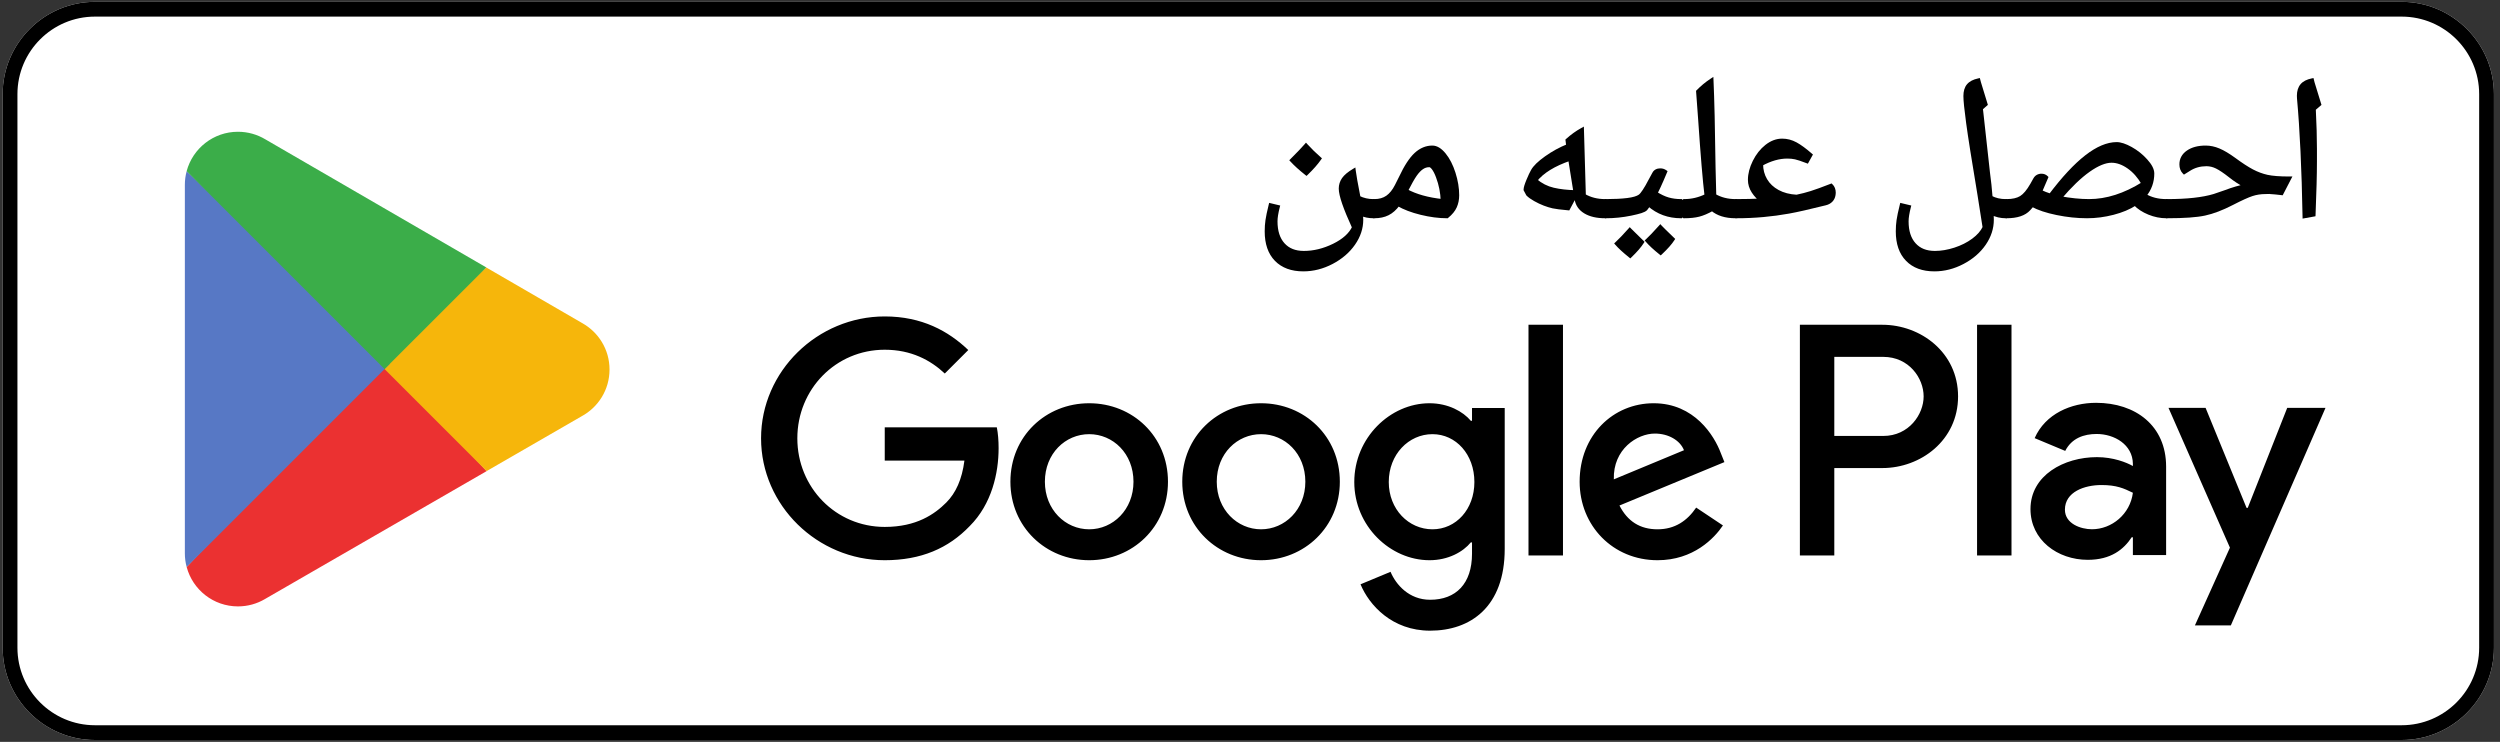 <svg width="674" height="200" viewBox="0 0 674 200" fill="none" xmlns="http://www.w3.org/2000/svg">
<rect x="0" y="0" width="674" height="200" fill="#333333" stroke="none"/>
<g clip-path="url(#clip0_330_8725)">
<g clip-path="url(#clip1_330_8725)">
<path d="M647.487 199.503H25.597C11.915 199.503 0.721 188.309 0.721 174.627V25.374C0.721 11.692 11.915 0.498 25.597 0.498H647.487C661.169 0.498 672.363 11.692 672.363 25.374V174.627C672.363 188.309 661.169 199.503 647.487 199.503Z" fill="white"/>
<path d="M647.487 0.498H25.597C11.915 0.498 0.721 11.692 0.721 25.374V174.627C0.721 188.309 11.915 199.503 25.597 199.503H647.487C661.169 199.503 672.363 188.309 672.363 174.627V25.374C672.363 11.692 661.169 0.498 647.487 0.498ZM647.487 4.478C659.01 4.478 668.383 13.853 668.383 25.374V174.627C668.383 186.15 659.01 195.525 647.487 195.525H25.597C14.076 195.525 4.701 186.15 4.701 174.627V25.374C4.701 13.853 14.076 4.478 25.597 4.478H647.487Z" fill="black"/>
<path d="M103.292 96.636L50.325 152.853C50.327 152.865 50.331 152.875 50.333 152.886C51.958 158.99 57.533 163.485 64.15 163.485C66.795 163.485 69.279 162.77 71.409 161.515L71.578 161.416L131.198 127.012L103.292 96.636Z" fill="#EB3131"/>
<path d="M156.878 87.063L156.827 87.028L131.088 72.107L102.089 97.911L131.189 127.007L156.792 112.234C161.281 109.81 164.329 105.078 164.329 99.621C164.329 94.203 161.322 89.494 156.878 87.063Z" fill="#F6B60B"/>
<path d="M50.323 46.155C50.005 47.329 49.837 48.559 49.837 49.836V149.175C49.837 150.45 50.003 151.684 50.325 152.854L105.114 98.074L50.323 46.155Z" fill="#5778C5"/>
<path d="M103.682 99.504L131.097 72.097L71.545 37.569C69.38 36.273 66.854 35.524 64.15 35.524C57.533 35.524 51.95 40.027 50.325 46.139C50.323 46.145 50.323 46.149 50.323 46.154L103.682 99.504Z" fill="#3BAD49"/>
</g>
<path d="M533.015 149.752H542.299V87.557H533.015V149.752ZM616.632 109.961L605.99 136.925H605.672L594.627 109.961H584.627L601.189 147.649L591.746 168.612H601.433L626.955 109.961H616.632ZM563.985 142.687C560.94 142.687 556.702 141.168 556.702 137.405C556.702 132.605 561.985 130.765 566.542 130.765C570.627 130.765 572.542 131.645 575.025 132.846C574.304 138.606 569.343 142.687 563.985 142.687ZM565.104 108.6C558.383 108.6 551.423 111.562 548.542 118.123L556.781 121.563C558.542 118.123 561.821 117.001 565.264 117.001C570.065 117.001 574.945 119.883 575.025 125.004V125.644C573.343 124.683 569.746 123.244 565.343 123.244C556.463 123.244 547.418 128.123 547.418 137.246C547.418 145.568 554.702 150.929 562.861 150.929C569.104 150.929 572.542 148.129 574.707 144.849H575.025V149.649H583.985V125.803C583.985 114.763 575.746 108.6 565.104 108.6ZM507.731 117.532H494.527V96.213H507.731C514.672 96.213 518.612 101.959 518.612 106.872C518.612 111.692 514.672 117.532 507.731 117.532ZM507.493 87.557H485.249V149.752H494.527V126.188H507.493C517.781 126.188 527.896 118.739 527.896 106.872C527.896 95.006 517.781 87.557 507.493 87.557ZM386.194 142.699C379.781 142.699 374.411 137.329 374.411 129.954C374.411 122.501 379.781 117.05 386.194 117.05C392.526 117.05 397.495 122.501 397.495 129.954C397.495 137.329 392.526 142.699 386.194 142.699ZM396.854 113.443H396.533C394.45 110.959 390.44 108.715 385.392 108.715C374.811 108.715 365.114 118.012 365.114 129.954C365.114 141.817 374.811 151.034 385.392 151.034C390.44 151.034 394.45 148.789 396.533 146.226H396.854V149.272C396.854 157.368 392.526 161.696 385.553 161.696C379.862 161.696 376.335 157.607 374.891 154.161L366.797 157.527C369.121 163.138 375.294 170.031 385.553 170.031C396.453 170.031 405.671 163.618 405.671 147.989V109.997H396.854V113.443ZM412.082 149.752H421.38V87.555H412.082V149.752ZM435.086 129.233C434.845 121.057 441.418 116.89 446.146 116.89C449.836 116.89 452.96 118.733 454 121.38L435.086 129.233ZM463.94 122.181C462.179 117.45 456.806 108.715 445.825 108.715C434.925 108.715 425.869 117.291 425.869 129.875C425.869 141.737 434.845 151.034 446.867 151.034C456.567 151.034 462.179 145.103 464.503 141.657L457.289 136.847C454.886 140.375 451.597 142.699 446.867 142.699C442.139 142.699 438.773 140.534 436.608 136.287L464.901 124.584L463.94 122.181ZM238.526 115.207V124.184H260.006C259.365 129.233 257.682 132.92 255.117 135.485C251.992 138.612 247.103 142.058 238.526 142.058C225.301 142.058 214.962 131.398 214.962 118.173C214.962 104.948 225.301 94.287 238.526 94.287C245.66 94.287 250.869 97.093 254.716 100.7L261.048 94.369C255.679 89.238 248.544 85.31 238.526 85.31C220.411 85.31 205.183 100.059 205.183 118.173C205.183 136.287 220.411 151.034 238.526 151.034C248.305 151.034 255.679 147.83 261.449 141.817C267.38 135.885 269.224 127.55 269.224 120.818C269.224 118.733 269.065 116.811 268.742 115.207H238.526ZM293.645 142.699C287.232 142.699 281.701 137.409 281.701 129.875C281.701 122.26 287.232 117.05 293.645 117.05C300.056 117.05 305.587 122.26 305.587 129.875C305.587 137.409 300.056 142.699 293.645 142.699ZM293.645 108.715C281.942 108.715 272.404 117.611 272.404 129.875C272.404 142.058 281.942 151.034 293.645 151.034C305.346 151.034 314.885 142.058 314.885 129.875C314.885 117.611 305.346 108.715 293.645 108.715ZM339.98 142.699C333.569 142.699 328.037 137.409 328.037 129.875C328.037 122.26 333.569 117.05 339.98 117.05C346.391 117.05 351.922 122.26 351.922 129.875C351.922 137.409 346.391 142.699 339.98 142.699ZM339.98 108.715C328.277 108.715 318.74 117.611 318.74 129.875C318.74 142.058 328.277 151.034 339.98 151.034C351.681 151.034 361.219 142.058 361.219 129.875C361.219 117.611 351.681 108.715 339.98 108.715Z" fill="black"/>
<path d="M355.735 42.762C354.88 43.992 353.704 45.327 352.208 46.771C350.585 45.488 349.273 44.303 348.276 43.216C350.148 41.347 351.42 40.01 352.101 39.209C353.257 40.474 354.468 41.658 355.735 42.762ZM351.378 72.665C348.257 72.665 345.827 71.771 344.081 69.977C342.335 68.189 341.461 65.653 341.461 62.377C341.461 61.325 341.529 60.334 341.665 59.395C341.797 58.463 342.089 57.096 342.529 55.295L344.537 55.776C344.123 57.38 343.919 58.678 343.919 59.677C343.919 62.349 344.59 64.429 345.927 65.915C347.262 67.404 349.121 68.149 351.508 68.149C354.219 68.149 356.914 67.489 359.608 66.172C362.3 64.853 364.098 63.232 365.005 61.308C362.618 56.087 361.425 52.605 361.425 50.86C361.425 49.913 361.692 49.058 362.226 48.294C362.76 47.529 363.69 46.754 365.005 45.968C365.164 47.253 365.582 49.614 366.259 53.05L366.288 53.264C367.499 53.868 368.824 54.173 370.272 54.173L370.722 54.628V57.887L370.272 58.342C369.038 58.342 367.936 58.118 366.958 57.673L367.036 59.25C367.036 61.494 366.323 63.642 364.898 65.69C363.476 67.738 361.52 69.414 359.049 70.714C356.571 72.014 354.015 72.665 351.378 72.665Z" fill="black"/>
<path d="M355.735 42.761L355.327 42.477C354.497 43.671 353.343 44.986 351.862 46.413L352.208 46.771L352.517 46.38C350.907 45.109 349.615 43.939 348.643 42.88L348.276 43.216L348.628 43.568C350.505 41.692 351.78 40.355 352.48 39.529L352.101 39.209L351.733 39.543C352.903 40.824 354.126 42.019 355.408 43.136L355.735 42.761L355.327 42.477L355.735 42.761L356.062 42.386C354.808 41.294 353.613 40.124 352.468 38.873L352.087 38.457L351.722 38.886C351.061 39.666 349.79 40.998 347.924 42.864L347.588 43.202L347.911 43.552C348.931 44.666 350.262 45.867 351.898 47.161L352.241 47.429L352.554 47.128C354.066 45.669 355.263 44.312 356.143 43.047L356.397 42.679L356.062 42.386L355.735 42.761ZM351.378 72.665V72.167C348.348 72.163 346.078 71.31 344.436 69.629C342.803 67.956 341.96 65.569 341.958 62.376C341.958 61.346 342.024 60.378 342.156 59.467L342.158 59.457L342.156 59.465C342.283 58.565 342.572 57.204 343.011 55.413L342.529 55.294L342.413 55.778L344.42 56.26L344.537 55.776L344.055 55.652C343.635 57.281 343.421 58.612 343.421 59.676C343.419 62.428 344.117 64.648 345.555 66.247C346.99 67.855 349.024 68.651 351.508 68.646C354.301 68.646 357.076 67.965 359.826 66.616C362.58 65.268 364.48 63.579 365.454 61.519L365.553 61.311L365.458 61.101C363.077 55.914 361.907 52.41 361.923 50.86C361.925 50.008 362.156 49.266 362.634 48.578C363.102 47.903 363.977 47.157 365.26 46.395L365.005 45.968L364.511 46.03C364.675 47.34 365.094 49.703 365.771 53.147L366.259 53.05L365.765 53.118L365.794 53.331L365.831 53.592L366.064 53.708C367.345 54.35 368.754 54.671 370.272 54.671V54.173L369.918 54.523L370.225 54.832V57.681L369.918 57.99L370.272 58.342V57.844C369.098 57.844 368.07 57.632 367.164 57.22L366.422 56.882L366.538 59.275L367.036 59.249H366.538C366.536 61.387 365.864 63.425 364.49 65.406C363.116 67.382 361.229 69.005 358.817 70.272C356.403 71.537 353.933 72.165 351.378 72.167V72.665V73.162C354.096 73.162 356.738 72.487 359.28 71.155C361.812 69.823 363.833 68.094 365.306 65.973C366.78 63.857 367.535 61.6 367.533 59.249V59.237L367.456 57.648L366.958 57.673L366.752 58.126C367.799 58.604 368.978 58.839 370.272 58.839H370.478L371.076 58.239L371.22 58.093V54.628V54.422L370.623 53.821L370.478 53.675H370.272C368.894 53.675 367.65 53.388 366.509 52.818L366.288 53.264L366.781 53.197L366.752 52.983L366.75 52.968L366.746 52.954C366.072 49.522 365.656 47.163 365.498 45.907L365.403 45.152L364.75 45.54C363.4 46.349 362.418 47.153 361.818 48.008C361.227 48.852 360.926 49.82 360.928 50.86C360.941 52.801 362.162 56.26 364.552 61.513L365.005 61.307L364.556 61.095C363.711 62.883 362.018 64.434 359.389 65.724C356.755 67.013 354.137 67.651 351.508 67.651C349.221 67.645 347.534 66.955 346.296 65.582C345.062 64.21 344.418 62.271 344.416 59.676C344.416 58.746 344.611 57.478 345.017 55.9L345.143 55.409L342.646 54.81L342.164 54.695L342.046 55.175C341.602 56.985 341.307 58.361 341.173 59.327V59.323C341.033 60.287 340.963 61.303 340.963 62.376C340.959 65.736 341.867 68.424 343.723 70.325C345.577 72.229 348.167 73.166 351.378 73.162V72.665Z" fill="black"/>
<path d="M388.915 54.173C388.841 51.911 388.414 49.746 387.632 47.678C386.849 45.612 386.072 44.58 385.31 44.58C384.609 44.58 383.963 44.785 383.357 45.194C382.748 45.605 382.146 46.236 381.54 47.091C380.931 47.946 380.115 49.389 379.079 51.421C381.644 52.826 384.925 53.745 388.915 54.173ZM370.53 58.342L370.074 57.887V54.628L370.53 54.173C371.92 54.173 373.09 53.837 374.042 53.172C374.994 52.502 375.82 51.483 376.516 50.111L377.614 47.919C379.017 44.926 380.393 42.816 381.738 41.588C383.083 40.357 384.562 39.743 386.163 39.743C387.234 39.743 388.297 40.394 389.356 41.694C390.415 42.992 391.27 44.67 391.922 46.716C392.572 48.765 392.899 50.743 392.899 52.649C392.899 53.771 392.689 54.793 392.281 55.709C391.873 56.625 391.15 57.502 390.12 58.342C387.924 58.342 385.596 58.036 383.127 57.432C380.659 56.828 378.599 56.043 376.941 55.081C376.089 56.239 375.156 57.073 374.135 57.578C373.124 58.089 371.92 58.342 370.53 58.342Z" fill="black"/>
<path d="M388.915 54.173L389.411 54.157C389.336 51.842 388.9 49.621 388.097 47.503C387.271 45.423 386.563 44.174 385.31 44.082C384.511 44.081 383.755 44.319 383.077 44.782C382.401 45.241 381.763 45.915 381.133 46.803C380.498 47.699 379.678 49.153 378.636 51.193L378.418 51.625L378.84 51.856C381.483 53.304 384.826 54.235 388.86 54.666L389.43 54.728L389.411 54.157L388.915 54.173L388.967 53.677C385.024 53.255 381.808 52.348 379.32 50.984L379.079 51.42L379.524 51.646C380.552 49.625 381.367 48.193 381.944 47.378C382.529 46.554 383.096 45.968 383.634 45.606C384.171 45.244 384.708 45.077 385.31 45.077C385.58 44.984 386.427 45.799 387.166 47.854C387.927 49.87 388.345 51.979 388.417 54.188L388.915 54.173L388.967 53.677L388.915 54.173ZM370.53 58.341L370.88 57.988L370.571 57.68V54.833L370.88 54.524L370.53 54.173V54.67C371.998 54.67 373.28 54.31 374.327 53.58V53.578C375.365 52.847 376.238 51.759 376.959 50.334L378.057 48.142L378.061 48.136L378.063 48.13C379.45 45.169 380.809 43.105 382.074 41.952C383.351 40.792 384.69 40.242 386.163 40.24C387.014 40.236 387.955 40.763 388.969 42.007C389.98 43.247 390.81 44.864 391.447 46.867C392.085 48.873 392.4 50.799 392.402 52.649C392.4 53.71 392.203 54.656 391.826 55.505C391.461 56.33 390.792 57.152 389.805 57.954L390.12 58.341V57.844C387.968 57.844 385.681 57.546 383.246 56.95C380.813 56.353 378.796 55.582 377.192 54.651L376.808 54.427L376.543 54.785C375.721 55.898 374.846 56.67 373.913 57.132L373.91 57.134C372.983 57.601 371.86 57.844 370.53 57.844V58.341L370.88 57.988L370.53 58.341V58.839C371.978 58.839 373.265 58.574 374.359 58.023L374.355 58.024C375.463 57.474 376.454 56.581 377.344 55.376L376.941 55.08L376.693 55.511C378.403 56.503 380.506 57.302 383.009 57.916C385.51 58.528 387.877 58.839 390.12 58.839H390.295L390.433 58.726C391.506 57.853 392.285 56.92 392.735 55.91C393.175 54.926 393.397 53.832 393.397 52.649C393.397 50.686 393.06 48.657 392.396 46.566C391.731 44.473 390.85 42.739 389.743 41.379C388.639 40.023 387.449 39.249 386.163 39.245C384.429 39.241 382.816 39.922 381.402 41.22C379.975 42.526 378.584 44.683 377.163 47.709L377.614 47.919L377.169 47.695L376.071 49.887V49.886C375.403 51.207 374.623 52.153 373.756 52.764C372.899 53.362 371.84 53.673 370.53 53.675H370.324L369.722 54.274L369.576 54.419V57.887V58.093L370.179 58.693L370.324 58.839H370.53V58.341Z" fill="black"/>
<path d="M413.925 48.615C415.388 49.861 417.011 50.689 418.793 51.099C420.573 51.511 422.54 51.732 424.697 51.767L423.284 42.95L423.253 42.843C418.892 44.339 415.783 46.263 413.925 48.615ZM422.796 56.204C420.804 56.025 419.435 55.852 418.688 55.683C417.94 55.514 417.156 55.273 416.346 54.96C415.534 54.649 414.704 54.253 413.849 53.771C412.992 53.291 412.346 52.826 411.91 52.381L411.252 51.153C411.252 50.673 411.501 49.843 411.993 48.667C412.483 47.492 412.885 46.627 413.208 46.075C413.759 45.06 414.964 43.891 416.826 42.561C418.688 41.234 420.658 40.153 422.75 39.315L422.559 37.819C423.823 36.681 425.15 35.724 426.539 34.961L427.048 52.729C428.704 53.691 430.601 54.173 432.739 54.173L433.196 54.628V57.887L432.739 58.342C430.531 58.342 428.739 57.928 427.369 57.098C425.999 56.272 425.208 55.098 424.992 53.584L424.804 52.436L422.796 56.204Z" fill="black"/>
<path d="M413.925 48.614L413.604 48.994C415.12 50.286 416.821 51.156 418.682 51.584C420.501 52.004 422.503 52.227 424.689 52.264L425.282 52.274L423.77 42.842L423.733 42.711L423.595 42.199L423.094 42.37C418.678 43.888 415.479 45.845 413.534 48.306L413.238 48.683L413.604 48.994L413.925 48.614L414.315 48.922C416.082 46.681 419.106 44.79 423.416 43.313L423.253 42.842L422.773 42.973L422.796 43.054L424.205 51.846L424.697 51.767L424.705 51.269C422.577 51.234 420.643 51.014 418.906 50.614C417.201 50.221 415.656 49.434 414.249 48.235L413.925 48.614L414.315 48.922L413.925 48.614ZM422.796 56.203L422.841 55.708C420.861 55.531 419.495 55.356 418.795 55.197C418.074 55.033 417.316 54.8 416.525 54.495H416.523C415.738 54.194 414.93 53.809 414.092 53.337C413.262 52.872 412.65 52.427 412.263 52.033L411.91 52.381L412.348 52.147L411.692 50.919L411.252 51.152H411.75C411.742 50.828 411.966 50.006 412.451 48.859C412.937 47.693 413.338 46.84 413.637 46.325L413.639 46.321L413.643 46.313C414.125 45.417 415.283 44.269 417.116 42.965C418.944 41.661 420.882 40.6 422.935 39.776L423.29 39.634L423.053 37.757L422.559 37.819L422.892 38.188C424.13 37.073 425.426 36.14 426.778 35.396L426.54 34.96L426.042 34.974L426.559 53.02L426.798 53.16C428.535 54.169 430.525 54.67 432.739 54.67V54.173L432.387 54.524L432.698 54.833V57.68L432.387 57.988L432.739 58.341V57.844C430.591 57.844 428.893 57.439 427.628 56.672L427.626 56.67C426.364 55.902 425.688 54.892 425.486 53.514V53.508L425.296 52.353L425.054 50.904L422.359 55.968L422.796 56.203L422.841 55.708L422.796 56.203L423.236 56.436L425.243 52.668L424.804 52.435L424.312 52.517L424.503 53.665L424.992 53.584L424.501 53.654C424.726 55.303 425.634 56.641 427.113 57.523H427.111C428.586 58.415 430.471 58.839 432.739 58.839H432.943L433.546 58.24L433.693 58.093V54.627V54.419L433.089 53.819L432.943 53.675H432.739C430.673 53.673 428.873 53.212 427.297 52.299L427.048 52.728L427.546 52.715L427.012 34.13L426.298 34.523C424.872 35.308 423.516 36.286 422.227 37.449L422.033 37.623L422.254 39.377L422.75 39.315L422.563 38.853C420.437 39.706 418.43 40.806 416.536 42.154C414.647 43.509 413.396 44.701 412.77 45.837L413.208 46.074L412.776 45.825C412.434 46.414 412.028 47.289 411.532 48.476C411.037 49.681 410.765 50.515 410.755 51.152V51.277L411.47 52.616L411.503 52.68L411.556 52.73C412.041 53.226 412.724 53.708 413.604 54.206C414.477 54.695 415.33 55.104 416.167 55.424H416.165C416.997 55.745 417.802 55.992 418.577 56.168C419.376 56.347 420.75 56.52 422.753 56.699L423.082 56.728L423.236 56.436L422.796 56.203Z" fill="black"/>
<path d="M450.995 64.487C450.333 65.518 449.239 66.759 447.707 68.2C446.123 66.935 444.918 65.824 444.098 64.862C444.918 64.113 446.093 62.883 447.625 61.173C447.944 61.531 449.07 62.635 450.995 64.487ZM442.735 65.262C442.075 66.313 440.996 67.561 439.5 69.003C437.863 67.683 436.655 66.572 435.868 65.662C436.827 64.77 438.005 63.542 439.395 61.976C439.713 62.312 440.831 63.408 442.735 65.262ZM447.625 45.888C448.124 45.888 448.572 46.032 448.965 46.316C448.305 47.901 447.726 49.229 447.227 50.298C446.725 51.367 446.424 51.963 446.317 52.087C447.545 52.873 448.692 53.415 449.751 53.718C450.811 54.021 451.965 54.173 453.214 54.173L453.667 54.628V57.887L453.214 58.342C449.846 58.342 446.959 57.282 444.555 55.16L443.668 56.336C443.299 56.748 441.974 57.183 439.706 57.646C437.43 58.11 435.201 58.342 433.011 58.342L432.554 57.887V54.628L433.011 54.173C435.273 54.173 437.193 54.076 438.767 53.88C440.347 53.681 441.459 53.353 442.11 52.891C442.761 52.426 443.717 50.976 444.98 48.535L445.944 46.771C446.263 46.181 446.826 45.888 447.625 45.888Z" fill="black"/>
<path d="M450.995 64.487L450.577 64.219C449.955 65.194 448.881 66.413 447.365 67.839L447.707 68.201L448.018 67.814C446.449 66.561 445.264 65.463 444.475 64.54L444.098 64.862L444.433 65.229C445.278 64.458 446.459 63.222 447.995 61.506L447.626 61.173L447.254 61.506C447.606 61.896 448.722 62.987 450.652 64.847L450.995 64.487L450.577 64.219L450.995 64.487L451.343 64.129C449.423 62.281 448.284 61.166 447.995 60.841L447.624 60.429L447.254 60.841C445.731 62.546 444.559 63.768 443.762 64.495L443.406 64.817L443.719 65.185C444.572 66.183 445.797 67.313 447.396 68.589L447.734 68.859L448.049 68.564C449.597 67.105 450.717 65.846 451.413 64.755L451.637 64.413L451.343 64.129L450.995 64.487ZM442.736 65.263L442.316 64.998C441.69 65.995 440.635 67.219 439.156 68.646L439.5 69.003L439.813 68.617C438.19 67.309 436.997 66.209 436.243 65.338L435.868 65.662L436.204 66.028C437.185 65.119 438.369 63.88 439.766 62.306L439.395 61.976L439.033 62.318C439.372 62.674 440.481 63.762 442.39 65.618L442.736 65.263L442.316 64.998L442.736 65.263L443.084 64.905C441.181 63.055 440.058 61.953 439.754 61.634L439.381 61.24L439.022 61.646C437.638 63.204 436.472 64.425 435.528 65.297L435.176 65.626L435.491 65.989C436.311 66.936 437.537 68.061 439.189 69.39L439.531 69.666L439.846 69.361C441.36 67.901 442.462 66.635 443.157 65.527L443.371 65.186L443.084 64.905L442.736 65.263ZM447.626 45.888V46.386L448.675 46.72L448.965 46.316L448.506 46.126C447.847 47.708 447.272 49.029 446.776 50.088C446.528 50.619 446.327 51.033 446.179 51.322L446.001 51.663L445.948 51.752L445.935 51.77L446.01 51.824L445.94 51.764L445.935 51.77L446.01 51.824L445.94 51.764L445.565 52.199L446.049 52.508C447.311 53.312 448.496 53.876 449.617 54.197C450.727 54.515 451.926 54.671 453.214 54.671V54.173L452.861 54.525L453.169 54.834V57.681L452.861 57.988L453.214 58.342V57.845C449.95 57.841 447.204 56.83 444.883 54.787L444.479 54.432L443.272 56.039L443.668 56.336L443.299 56.004C443.191 56.198 441.834 56.731 439.605 57.158C437.362 57.617 435.166 57.845 433.011 57.845V58.342L433.361 57.988L433.052 57.681V54.834L433.361 54.525L433.011 54.173V54.671C435.289 54.671 437.226 54.574 438.83 54.371C440.446 54.166 441.618 53.845 442.4 53.295C443.218 52.686 444.133 51.231 445.424 48.763L444.98 48.536L445.418 48.773L446.38 47.01C446.623 46.594 446.941 46.402 447.626 46.386V45.888V45.391C446.714 45.376 445.907 45.774 445.507 46.532L444.545 48.296L444.541 48.302L444.539 48.306C443.303 50.72 442.304 52.166 441.821 52.484C441.3 52.864 440.246 53.198 438.705 53.386C437.16 53.578 435.259 53.676 433.011 53.676H432.805L432.203 54.275L432.057 54.42V57.887V58.093L432.659 58.694L432.805 58.84H433.011C435.236 58.84 437.5 58.604 439.805 58.134C442.114 57.635 443.41 57.296 444.04 56.67L444.053 56.653L444.951 55.46L444.555 55.16L444.225 55.534C446.714 57.736 449.741 58.843 453.214 58.84H453.418L454.02 58.241L454.164 58.093V54.628V54.42L453.562 53.82L453.418 53.676H453.214C452.005 53.676 450.901 53.53 449.891 53.241C448.891 52.955 447.785 52.434 446.586 51.669L446.318 52.088L446.694 52.415L447.067 51.773C447.223 51.466 447.425 51.047 447.676 50.51C448.181 49.431 448.761 48.098 449.423 46.508L449.577 46.143L449.259 45.914C448.781 45.57 448.22 45.389 447.626 45.391V45.888Z" fill="black"/>
<path d="M454.055 58.342L453.602 57.887V54.628L454.055 54.173C456.119 54.173 458.119 53.7 460.045 52.756C459.562 48.908 458.985 41.978 458.304 31.968L457.771 24.672C458.856 23.549 460.085 22.534 461.463 21.625C461.692 26.631 461.881 34.496 462.02 45.222L462.209 52.729C463.861 53.691 465.761 54.173 467.901 54.173L468.378 54.628V57.887L467.901 58.342C465.229 58.342 463.134 57.691 461.617 56.391C460.284 57.139 459.08 57.652 458.01 57.928C456.945 58.202 455.627 58.342 454.055 58.342Z" fill="black"/>
<path d="M454.055 58.341L454.408 57.988L454.1 57.68V54.833L454.408 54.524L454.055 54.173V54.67C456.199 54.67 458.274 54.178 460.264 53.203L460.582 53.045L460.537 52.694C460.06 48.869 459.478 41.939 458.801 31.932L458.264 24.635L457.771 24.672L458.124 25.017C459.189 23.922 460.388 22.93 461.736 22.04L461.463 21.624L460.965 21.648C461.194 26.644 461.383 34.505 461.522 45.227L461.721 53.02L461.96 53.158C463.692 54.169 465.687 54.67 467.901 54.67V54.173L467.557 54.534L467.881 54.841V57.673L467.557 57.98L467.901 58.341V57.844C465.303 57.842 463.343 57.214 461.94 56.013L461.677 55.786L461.373 55.957C460.07 56.689 458.901 57.185 457.886 57.447C456.876 57.706 455.597 57.844 454.055 57.844V58.341L454.408 57.988L454.055 58.341V58.839C455.657 58.839 457.01 58.699 458.134 58.409C459.264 58.117 460.502 57.587 461.861 56.823L461.617 56.39L461.294 56.767C462.92 58.164 465.149 58.841 467.901 58.839H468.095L468.721 58.248L468.876 58.1V54.627V54.411L468.239 53.811L468.095 53.675H467.901C465.836 53.673 464.03 53.212 462.458 52.299L462.209 52.728L462.707 52.717L462.517 45.208L462.02 45.221L462.517 45.214C462.378 34.486 462.189 26.619 461.96 21.603L461.92 20.726L461.189 21.21C459.781 22.137 458.527 23.175 457.413 24.326L457.254 24.485L457.806 32.002V32C458.488 42.014 459.065 48.949 459.547 52.818L460.045 52.756L459.821 52.309C457.96 53.222 456.045 53.675 454.055 53.675H453.851L453.249 54.274L453.104 54.419V57.887V58.093L453.706 58.693L453.851 58.839H454.055V58.341Z" fill="black"/>
<path d="M468.179 58.342L467.727 57.887V54.628L468.179 54.173C470.533 54.173 472.806 54.118 474.99 54.011C474.125 53.44 473.358 52.659 472.707 51.66C472.06 50.661 471.736 49.602 471.736 48.481C471.736 46.93 472.159 45.301 473.005 43.591C473.851 41.881 474.945 40.501 476.274 39.448C477.617 38.397 479.01 37.872 480.473 37.872C481.736 37.872 482.95 38.189 484.105 38.82C485.264 39.454 486.607 40.437 488.139 41.774L487.179 43.51C485.741 42.96 484.687 42.611 484.03 42.468C483.368 42.324 482.647 42.254 481.861 42.254C479.617 42.254 477.274 42.922 474.836 44.258C474.836 45.826 475.209 47.256 475.97 48.547C476.727 49.839 477.831 50.877 479.269 51.66C480.717 52.445 482.418 52.891 484.373 52.997C485.761 52.712 487.09 52.37 488.353 51.967C489.622 51.569 491.393 50.922 493.672 50.031C494.174 50.494 494.423 51.143 494.423 51.981L494.368 52.542C494.154 53.771 493.398 54.546 492.095 54.867C487.751 55.953 484.463 56.7 482.234 57.098C480.01 57.5 477.722 57.807 475.383 58.021C473.04 58.235 470.637 58.342 468.179 58.342Z" fill="black"/>
<path d="M468.179 58.341L468.532 57.988L468.219 57.68V54.833L468.532 54.524L468.179 54.173V54.67C470.537 54.67 472.821 54.615 475.015 54.508L476.542 54.433L475.264 53.596C474.458 53.067 473.746 52.338 473.124 51.388C472.522 50.461 472.234 49.508 472.234 48.48C472.234 47.023 472.632 45.468 473.453 43.81C474.269 42.158 475.313 40.841 476.582 39.838V39.84C477.856 38.843 479.134 38.371 480.473 38.369C481.652 38.371 482.781 38.662 483.871 39.255H483.866C484.975 39.863 486.299 40.827 487.811 42.149L488.139 41.774L487.706 41.532L486.741 43.27L487.179 43.509L487.353 43.045C485.905 42.489 484.841 42.137 484.134 41.982C483.433 41.83 482.677 41.756 481.861 41.756C479.517 41.756 477.09 42.456 474.597 43.822L474.338 43.964V44.257C474.338 45.904 474.736 47.431 475.542 48.799C476.343 50.173 477.522 51.277 479.03 52.097L479.035 52.099L479.03 52.097C480.552 52.923 482.328 53.384 484.348 53.493L484.413 53.496L484.473 53.485C485.881 53.197 487.224 52.849 488.502 52.441C489.791 52.037 491.572 51.388 493.856 50.494L493.672 50.031L493.333 50.395C493.716 50.756 493.92 51.236 493.925 51.98H494.423L493.925 51.934L493.871 52.496L494.368 52.542L493.876 52.456C493.672 53.514 493.139 54.073 491.975 54.384C487.637 55.469 484.353 56.213 482.149 56.608C479.935 57.008 477.662 57.311 475.333 57.525C473.01 57.737 470.627 57.844 468.179 57.844V58.341L468.532 57.988L468.179 58.341V58.839C470.652 58.839 473.07 58.732 475.428 58.516C477.781 58.301 480.085 57.993 482.323 57.587C484.572 57.185 487.866 56.436 492.214 55.35C493.657 55.018 494.637 54.029 494.856 52.627L494.861 52.608L494.915 52.027L494.92 52.004V51.98C494.925 51.049 494.627 50.233 494.01 49.666L493.781 49.454L493.493 49.567C491.219 50.457 489.453 51.1 488.204 51.491V51.493C486.955 51.889 485.647 52.227 484.274 52.509L484.373 52.997L484.403 52.499C482.502 52.396 480.876 51.967 479.503 51.222H479.507C478.134 50.474 477.109 49.505 476.398 48.294C475.687 47.081 475.333 45.746 475.333 44.257H474.836L475.075 44.695C477.458 43.389 479.716 42.751 481.861 42.751C482.617 42.751 483.303 42.819 483.925 42.955C484.527 43.086 485.572 43.427 487 43.976L487.403 44.129L488.572 42.014L488.771 41.663L488.468 41.399C486.92 40.046 485.547 39.043 484.348 38.382H484.343C483.124 37.714 481.821 37.374 480.473 37.374C478.891 37.372 477.373 37.951 475.97 39.057L475.955 39.065L475.965 39.059C474.572 40.159 473.433 41.603 472.557 43.369C471.687 45.132 471.239 46.838 471.239 48.48C471.239 49.699 471.592 50.863 472.294 51.932C472.975 52.979 473.786 53.815 474.721 54.427L474.99 54.011L474.97 53.516C472.791 53.62 470.522 53.675 468.179 53.675H467.975L467.373 54.274L467.224 54.419V57.887V58.093L467.831 58.693L467.975 58.839H468.179V58.341Z" fill="black"/>
<path d="M535.01 61.308L533.622 52.463C532.075 43.199 531.055 36.745 530.562 33.101C530.075 29.461 529.831 27.061 529.831 25.901C529.831 24.672 530.114 23.72 530.687 23.042C531.254 22.364 532.164 21.893 533.408 21.625L533.572 22.267C533.622 22.463 534.219 24.414 535.358 28.12L534.075 29.241L534.184 30.096L535.97 46.316C536.294 48.685 536.537 50.957 536.697 53.13L536.721 53.239C537.896 53.863 539.239 54.173 540.731 54.173L541.184 54.628V57.887L540.731 58.342C539.413 58.342 538.169 58.049 536.99 57.46L537.04 59.25C537.04 61.512 536.338 63.669 534.93 65.717C533.522 67.763 531.587 69.435 529.129 70.725C526.672 72.018 524.134 72.665 521.517 72.665C518.398 72.665 515.97 71.771 514.224 69.977C512.478 68.189 511.602 65.653 511.602 62.377C511.602 61.325 511.672 60.334 511.806 59.395C511.935 58.463 512.229 57.096 512.672 55.295L514.677 55.776C514.269 57.38 514.06 58.678 514.06 59.677C514.06 62.349 514.731 64.429 516.065 65.915C517.403 67.404 519.264 68.149 521.647 68.149C523.378 68.149 525.174 67.845 527.05 67.239C528.915 66.635 530.567 65.807 531.99 64.755C533.418 63.702 534.428 62.553 535.01 61.308Z" fill="black"/>
<path d="M535.01 61.307L535.502 61.229L534.109 52.385V52.381C532.567 43.121 531.547 36.667 531.055 33.034C530.567 29.404 530.328 27 530.328 25.9C530.328 24.742 530.592 23.922 531.065 23.362V23.36C531.537 22.798 532.333 22.365 533.512 22.112L533.408 21.625L532.925 21.749L533.09 22.39L533.572 22.266L533.09 22.387C533.149 22.631 533.741 24.55 534.886 28.265L535.358 28.12L535.03 27.745L533.751 28.866L533.552 29.041L533.692 30.154L535.478 46.376V46.383C535.796 48.743 536.04 51.003 536.199 53.166L536.204 53.205L536.234 53.347L536.284 53.571L536.488 53.678C537.741 54.344 539.169 54.671 540.731 54.671V54.173L540.378 54.523L540.687 54.832V57.681L540.378 57.99L540.731 58.342V57.844C539.488 57.842 538.323 57.568 537.214 57.014L536.473 56.643L536.542 59.263L537.04 59.249H536.542C536.542 61.408 535.881 63.457 534.522 65.435C533.159 67.409 531.299 69.026 528.901 70.285C526.503 71.543 524.055 72.165 521.517 72.167C518.488 72.163 516.219 71.31 514.582 69.631V69.629C512.945 67.954 512.1 65.569 512.1 62.376C512.1 61.346 512.164 60.378 512.299 59.467V59.455V59.465C512.423 58.565 512.711 57.204 513.154 55.413L512.672 55.294L512.552 55.778L514.562 56.26L514.677 55.776L514.194 55.654C513.781 57.281 513.562 58.61 513.562 59.676C513.562 62.428 514.259 64.648 515.697 66.247C517.129 67.855 519.164 68.651 521.647 68.646C523.438 68.646 525.289 68.331 527.204 67.713C529.114 67.092 530.816 66.242 532.289 65.155C533.761 64.067 534.831 62.86 535.458 61.517L535.522 61.379L535.502 61.229L535.01 61.307L534.557 61.097C534.02 62.248 533.075 63.338 531.697 64.355C530.318 65.371 528.716 66.175 526.896 66.766C525.065 67.357 523.318 67.651 521.647 67.651C519.363 67.645 517.672 66.955 516.438 65.582C515.204 64.21 514.557 62.271 514.557 59.676C514.557 58.748 514.756 57.478 515.159 55.898L515.284 55.409L512.786 54.81L512.304 54.695L512.189 55.175C511.741 56.985 511.448 58.361 511.313 59.327V59.323C511.174 60.287 511.105 61.303 511.105 62.376C511.1 65.736 512.01 68.424 513.871 70.325C515.716 72.229 518.309 73.166 521.517 73.162C524.219 73.162 526.841 72.492 529.363 71.166C531.881 69.845 533.886 68.117 535.343 65.998C536.801 63.88 537.537 61.614 537.537 59.249V59.243L537.488 57.446L536.99 57.459L536.771 57.904C538.01 58.526 539.338 58.839 540.731 58.839H540.94L541.537 58.239L541.682 58.093V54.628V54.422L541.085 53.821L540.94 53.675H540.731C539.303 53.675 538.05 53.38 536.955 52.797L536.721 53.238L537.204 53.127L537.179 53.02L536.697 53.129L537.194 53.094C537.03 50.908 536.786 48.626 536.463 46.25L535.97 46.316L536.468 46.261L534.677 30.038L534.602 29.441L535.687 28.493L535.93 28.281L535.836 27.972C534.697 24.279 534.09 22.293 534.055 22.148V22.142L533.886 21.5L533.771 21.038L533.303 21.139C531.995 21.421 530.97 21.928 530.304 22.723V22.721C529.632 23.518 529.333 24.6 529.333 25.9C529.333 27.119 529.577 29.515 530.07 33.167C530.562 36.824 531.582 43.278 533.129 52.544V52.539L534.517 61.385L535.01 61.307L534.557 61.097L535.01 61.307Z" fill="black"/>
<path d="M563.229 54.173C567.985 54.173 572.856 52.612 577.841 49.495C576.741 47.571 575.413 46.071 573.861 44.994C572.313 43.916 570.781 43.377 569.269 43.377C567.537 43.377 565.483 44.217 563.09 45.904C560.707 47.585 558.114 50.074 555.318 53.37C558.169 53.905 560.801 54.173 563.229 54.173ZM584.02 58.342C582.468 58.342 580.925 58.031 579.398 57.407C577.861 56.781 576.607 55.963 575.627 54.946C574.005 56 572.02 56.828 569.682 57.432C567.338 58.036 565 58.342 562.667 58.342C560.03 58.342 557.318 58.056 554.542 57.487C551.761 56.915 549.557 56.177 547.916 55.269L546.98 56.336C545.771 57.673 543.776 58.342 540.995 58.342L540.537 57.887V54.628L540.995 54.173C542.632 54.173 543.935 53.874 544.896 53.279C545.861 52.681 546.831 51.526 547.806 49.818L548.662 48.294C549.04 47.653 549.617 47.332 550.403 47.332C550.916 47.332 551.343 47.502 551.682 47.839C550.915 49.694 550.373 50.957 550.05 51.633C550.945 52.063 551.856 52.418 552.781 52.704C559.766 43.439 565.716 38.809 570.632 38.809C571.662 38.809 572.935 39.226 574.453 40.064C575.965 40.901 577.318 41.978 578.513 43.295C579.707 44.615 580.299 45.772 580.299 46.771C580.299 48.978 579.602 50.949 578.194 52.677C579.851 53.676 581.791 54.173 584.02 54.173L584.498 54.628V57.887L584.02 58.342Z" fill="black"/>
<path d="M563.229 54.173V54.67C568.095 54.67 573.065 53.073 578.105 49.916L578.513 49.664L578.274 49.248C577.139 47.272 575.766 45.711 574.149 44.586C572.537 43.464 570.905 42.878 569.269 42.879C567.373 42.883 565.239 43.781 562.806 45.495C560.368 47.213 557.756 49.732 554.94 53.049L554.383 53.702L555.229 53.86C558.105 54.398 560.766 54.67 563.229 54.67V54.173V53.675C560.841 53.675 558.239 53.41 555.408 52.882L555.318 53.37L555.697 53.693C558.478 50.418 561.045 47.956 563.378 46.309C565.721 44.652 567.702 43.869 569.269 43.874C570.662 43.874 572.09 44.368 573.577 45.402C575.06 46.43 576.338 47.872 577.413 49.743L577.841 49.495L577.577 49.073C572.652 52.153 567.876 53.675 563.229 53.675V54.173ZM584.02 58.341V57.844C582.532 57.844 581.06 57.546 579.587 56.944C578.1 56.341 576.91 55.56 575.985 54.6L575.702 54.306L575.358 54.53C573.791 55.546 571.856 56.357 569.557 56.95C567.254 57.544 564.96 57.844 562.667 57.844C560.065 57.844 557.388 57.562 554.642 56.998C551.896 56.435 549.731 55.706 548.154 54.833L547.801 54.637L546.607 56.009L546.98 56.335L546.612 56.003C545.542 57.191 543.702 57.842 540.995 57.844V58.341L541.348 57.988L541.035 57.68V54.833L541.348 54.524L540.995 54.173V54.67C542.692 54.668 544.085 54.363 545.159 53.7C546.234 53.028 547.239 51.812 548.239 50.064L548.244 50.056L549.095 48.537L548.662 48.294L549.09 48.546C549.403 48.045 549.756 47.843 550.403 47.829L551.333 48.193L551.682 47.839L551.224 47.648C550.458 49.499 549.915 50.76 549.602 51.42L549.388 51.87L549.836 52.082C550.751 52.52 551.682 52.886 552.637 53.178L552.97 53.281L553.179 53.003C560.119 43.766 566.045 39.271 570.632 39.306C571.527 39.302 572.736 39.681 574.209 40.499C575.677 41.309 576.985 42.349 578.144 43.629C579.303 44.905 579.811 45.977 579.801 46.77C579.801 48.873 579.149 50.714 577.806 52.361L577.443 52.806L577.935 53.102C579.677 54.153 581.721 54.67 584.02 54.67V54.173L583.677 54.534L584 54.841V57.673L583.677 57.98L584.02 58.341V57.844V58.341L584.358 58.703L584.841 58.248L584.995 58.1V54.627V54.411L584.358 53.811L584.214 53.675H584.02C581.866 53.673 580.02 53.195 578.448 52.249L578.194 52.676L578.577 52.991C580.055 51.184 580.801 49.083 580.796 46.77C580.791 45.567 580.114 44.327 578.881 42.963C577.652 41.605 576.254 40.493 574.692 39.628C573.134 38.769 571.796 38.312 570.632 38.31C565.388 38.343 559.408 43.112 552.383 52.402L552.781 52.703L552.925 52.227C552.025 51.949 551.139 51.602 550.264 51.186L550.05 51.632L550.503 51.846C550.831 51.15 551.373 49.887 552.144 48.029L552.274 47.721L552.035 47.485C551.607 47.056 551.025 46.828 550.403 46.834C549.483 46.819 548.677 47.26 548.234 48.041L548.229 48.045L547.373 49.573V49.571C546.423 51.242 545.483 52.334 544.632 52.855H544.637C543.781 53.384 542.572 53.675 540.995 53.675H540.791L540.189 54.274L540.04 54.419V57.887V58.093L540.647 58.693L540.791 58.839H540.995C543.846 58.839 546 58.155 547.348 56.67L547.353 56.668L548.289 55.595L547.915 55.269L547.672 55.704C549.378 56.646 551.632 57.395 554.443 57.972C557.249 58.551 559.995 58.839 562.667 58.839C565.045 58.839 567.423 58.53 569.806 57.913C572.184 57.3 574.219 56.452 575.896 55.364L575.627 54.946L575.269 55.292C576.304 56.365 577.622 57.222 579.209 57.867C580.796 58.512 582.403 58.839 584.02 58.839H584.214L584.358 58.703L584.02 58.341Z" fill="black"/>
<path d="M584.294 58.342L583.836 57.887V54.628L584.294 54.173C589.657 54.173 593.871 53.709 596.935 52.784L599.98 51.74C602.05 50.957 603.886 50.422 605.488 50.136C604.06 49.425 602.652 48.518 601.259 47.412C599.781 46.254 598.587 45.447 597.672 44.994C596.751 44.538 595.811 44.312 594.846 44.312C593.105 44.312 591.532 44.757 590.144 45.649L588.861 46.45C588.328 45.915 588.065 45.204 588.065 44.312C588.065 42.94 588.667 41.836 589.881 40.998C591.09 40.161 592.687 39.743 594.662 39.743C595.821 39.743 596.99 39.994 598.174 40.492C599.358 40.989 600.736 41.809 602.304 42.95C604.209 44.355 605.831 45.412 607.169 46.117C608.503 46.819 609.861 47.322 611.229 47.626C612.602 47.929 614.597 48.081 617.214 48.081L615.129 52.115C613.99 51.971 612.97 51.874 612.055 51.821L611.871 51.794L610.751 51.821C609.488 51.821 608.274 52.008 607.129 52.381C605.98 52.756 604.194 53.569 601.771 54.814C599.045 56.221 596.582 57.16 594.383 57.632C592.179 58.105 588.816 58.342 584.294 58.342Z" fill="black"/>
<path d="M584.294 58.341L584.647 57.988L584.333 57.68V54.833L584.647 54.524L584.294 54.173V54.67C589.687 54.668 593.94 54.206 597.08 53.259L597.09 53.257L600.139 52.212L600.149 52.208L600.154 52.206C602.204 51.428 604.01 50.904 605.572 50.628L607.06 50.363L605.712 49.691C604.314 48.997 602.935 48.107 601.572 47.023L601.567 47.021C600.075 45.849 598.861 45.029 597.891 44.547V44.549C596.911 44.061 595.886 43.814 594.846 43.814C593.02 43.812 591.343 44.285 589.876 45.229L590.144 45.649L589.881 45.225L588.597 46.028L588.861 46.449L589.214 46.098C588.781 45.662 588.567 45.111 588.562 44.312C588.572 43.089 589.06 42.184 590.164 41.408V41.407C591.269 40.642 592.751 40.24 594.662 40.24C595.746 40.24 596.851 40.474 597.98 40.95C599.115 41.424 600.463 42.226 602.015 43.352L602.01 43.35C603.926 44.765 605.567 45.833 606.935 46.556C608.309 47.277 609.707 47.796 611.125 48.111C612.557 48.428 614.577 48.576 617.214 48.578V48.08L616.771 47.851L614.692 51.885L615.13 52.114L615.194 51.621C614.045 51.477 613.01 51.378 612.085 51.324L612.055 51.821L612.129 51.327L611.94 51.302L611.901 51.296L610.736 51.324L610.751 51.821V51.324C609.438 51.324 608.174 51.518 606.975 51.908C605.771 52.301 603.98 53.12 601.542 54.371C598.846 55.762 596.418 56.685 594.279 57.144C592.139 57.605 588.801 57.844 584.294 57.844V58.341L584.647 57.988L584.294 58.341V58.839C588.836 58.837 592.219 58.605 594.488 58.117C596.741 57.634 599.244 56.676 602 55.255C604.408 54.015 606.184 53.211 607.284 52.855C608.378 52.498 609.532 52.319 610.751 52.319H610.756L611.841 52.291L611.985 52.312L612.005 52.316H612.025C612.926 52.369 613.935 52.466 615.07 52.608L615.413 52.651L617.657 48.307L618.035 47.583H617.214C614.617 47.583 612.642 47.429 611.338 47.139C610.015 46.846 608.702 46.36 607.398 45.676C606.1 44.99 604.493 43.946 602.602 42.549L602.597 42.547C601.01 41.393 599.607 40.553 598.368 40.032C597.129 39.511 595.891 39.245 594.662 39.245C592.617 39.245 590.915 39.677 589.597 40.588C588.274 41.488 587.557 42.79 587.567 44.312C587.562 45.297 587.871 46.168 588.508 46.801L588.791 47.081L590.408 46.071L590.413 46.065V46.067C591.721 45.227 593.189 44.811 594.846 44.809C595.731 44.809 596.592 45.015 597.448 45.439V45.441C598.314 45.864 599.493 46.655 600.955 47.802L600.95 47.8C602.363 48.925 603.801 49.852 605.264 50.583L605.488 50.136L605.398 49.646C603.756 49.94 601.891 50.482 599.801 51.275L599.98 51.739L599.816 51.269L596.776 52.312L596.935 52.783L596.791 52.307C593.801 53.211 589.627 53.675 584.294 53.675H584.09L583.488 54.274L583.338 54.419V57.887V58.093L583.945 58.693L584.09 58.839H584.294V58.341Z" fill="black"/>
<path d="M624.149 40.116V43.537C624.149 47.064 624.025 51.849 623.776 57.887L621.264 58.342C621.03 45.552 620.532 34.933 619.766 26.489L619.741 25.794C619.741 24.635 620.03 23.714 620.607 23.03C621.184 22.342 622.1 21.876 623.348 21.625L623.508 22.266C623.562 22.462 624.159 24.413 625.299 28.12L623.826 29.375L623.851 29.641C624.05 33.559 624.149 37.054 624.149 40.116Z" fill="black"/>
<path d="M624.149 40.117H623.652V43.537C623.652 47.053 623.528 51.832 623.279 57.867L623.776 57.887L623.687 57.397L621.174 57.852L621.264 58.342L621.761 58.332C621.527 45.535 621.03 34.906 620.264 26.445L619.766 26.489L620.264 26.472L620.239 25.776L619.741 25.794H620.239C620.244 24.713 620.503 23.926 620.985 23.351H620.99C621.468 22.777 622.264 22.35 623.443 22.113L623.348 21.625L622.866 21.745L623.025 22.387V22.393V22.397C623.09 22.624 623.682 24.554 624.826 28.265L625.299 28.12L624.975 27.741L623.508 28.996L623.309 29.163L623.358 29.688L623.851 29.642L623.353 29.667C623.552 33.579 623.652 37.063 623.652 40.117H624.149H624.647C624.647 37.042 624.547 33.542 624.348 29.616V29.607V29.587L625.622 28.497L625.871 28.285L625.776 27.972C624.637 24.274 624.035 22.303 623.985 22.136L623.508 22.266L623.99 22.146L623.831 21.505L623.717 21.044L623.249 21.137C621.935 21.402 620.906 21.905 620.224 22.71H620.229C619.557 23.502 619.244 24.558 619.244 25.794V25.801L619.269 26.507V26.521V26.534C620.035 34.961 620.532 45.568 620.766 58.349L620.776 58.935L623.866 58.377L624.254 58.305L624.274 57.909C624.518 51.864 624.647 47.076 624.647 43.537V40.117H624.149Z" fill="black"/>
</g>
<defs>
<clipPath id="clip0_330_8725">
<rect width="673.134" height="200" fill="white"/>
</clipPath>
<clipPath id="clip1_330_8725">
<rect width="673.134" height="200" fill="white" transform="translate(0.224)"/>
</clipPath>
</defs>
</svg>
